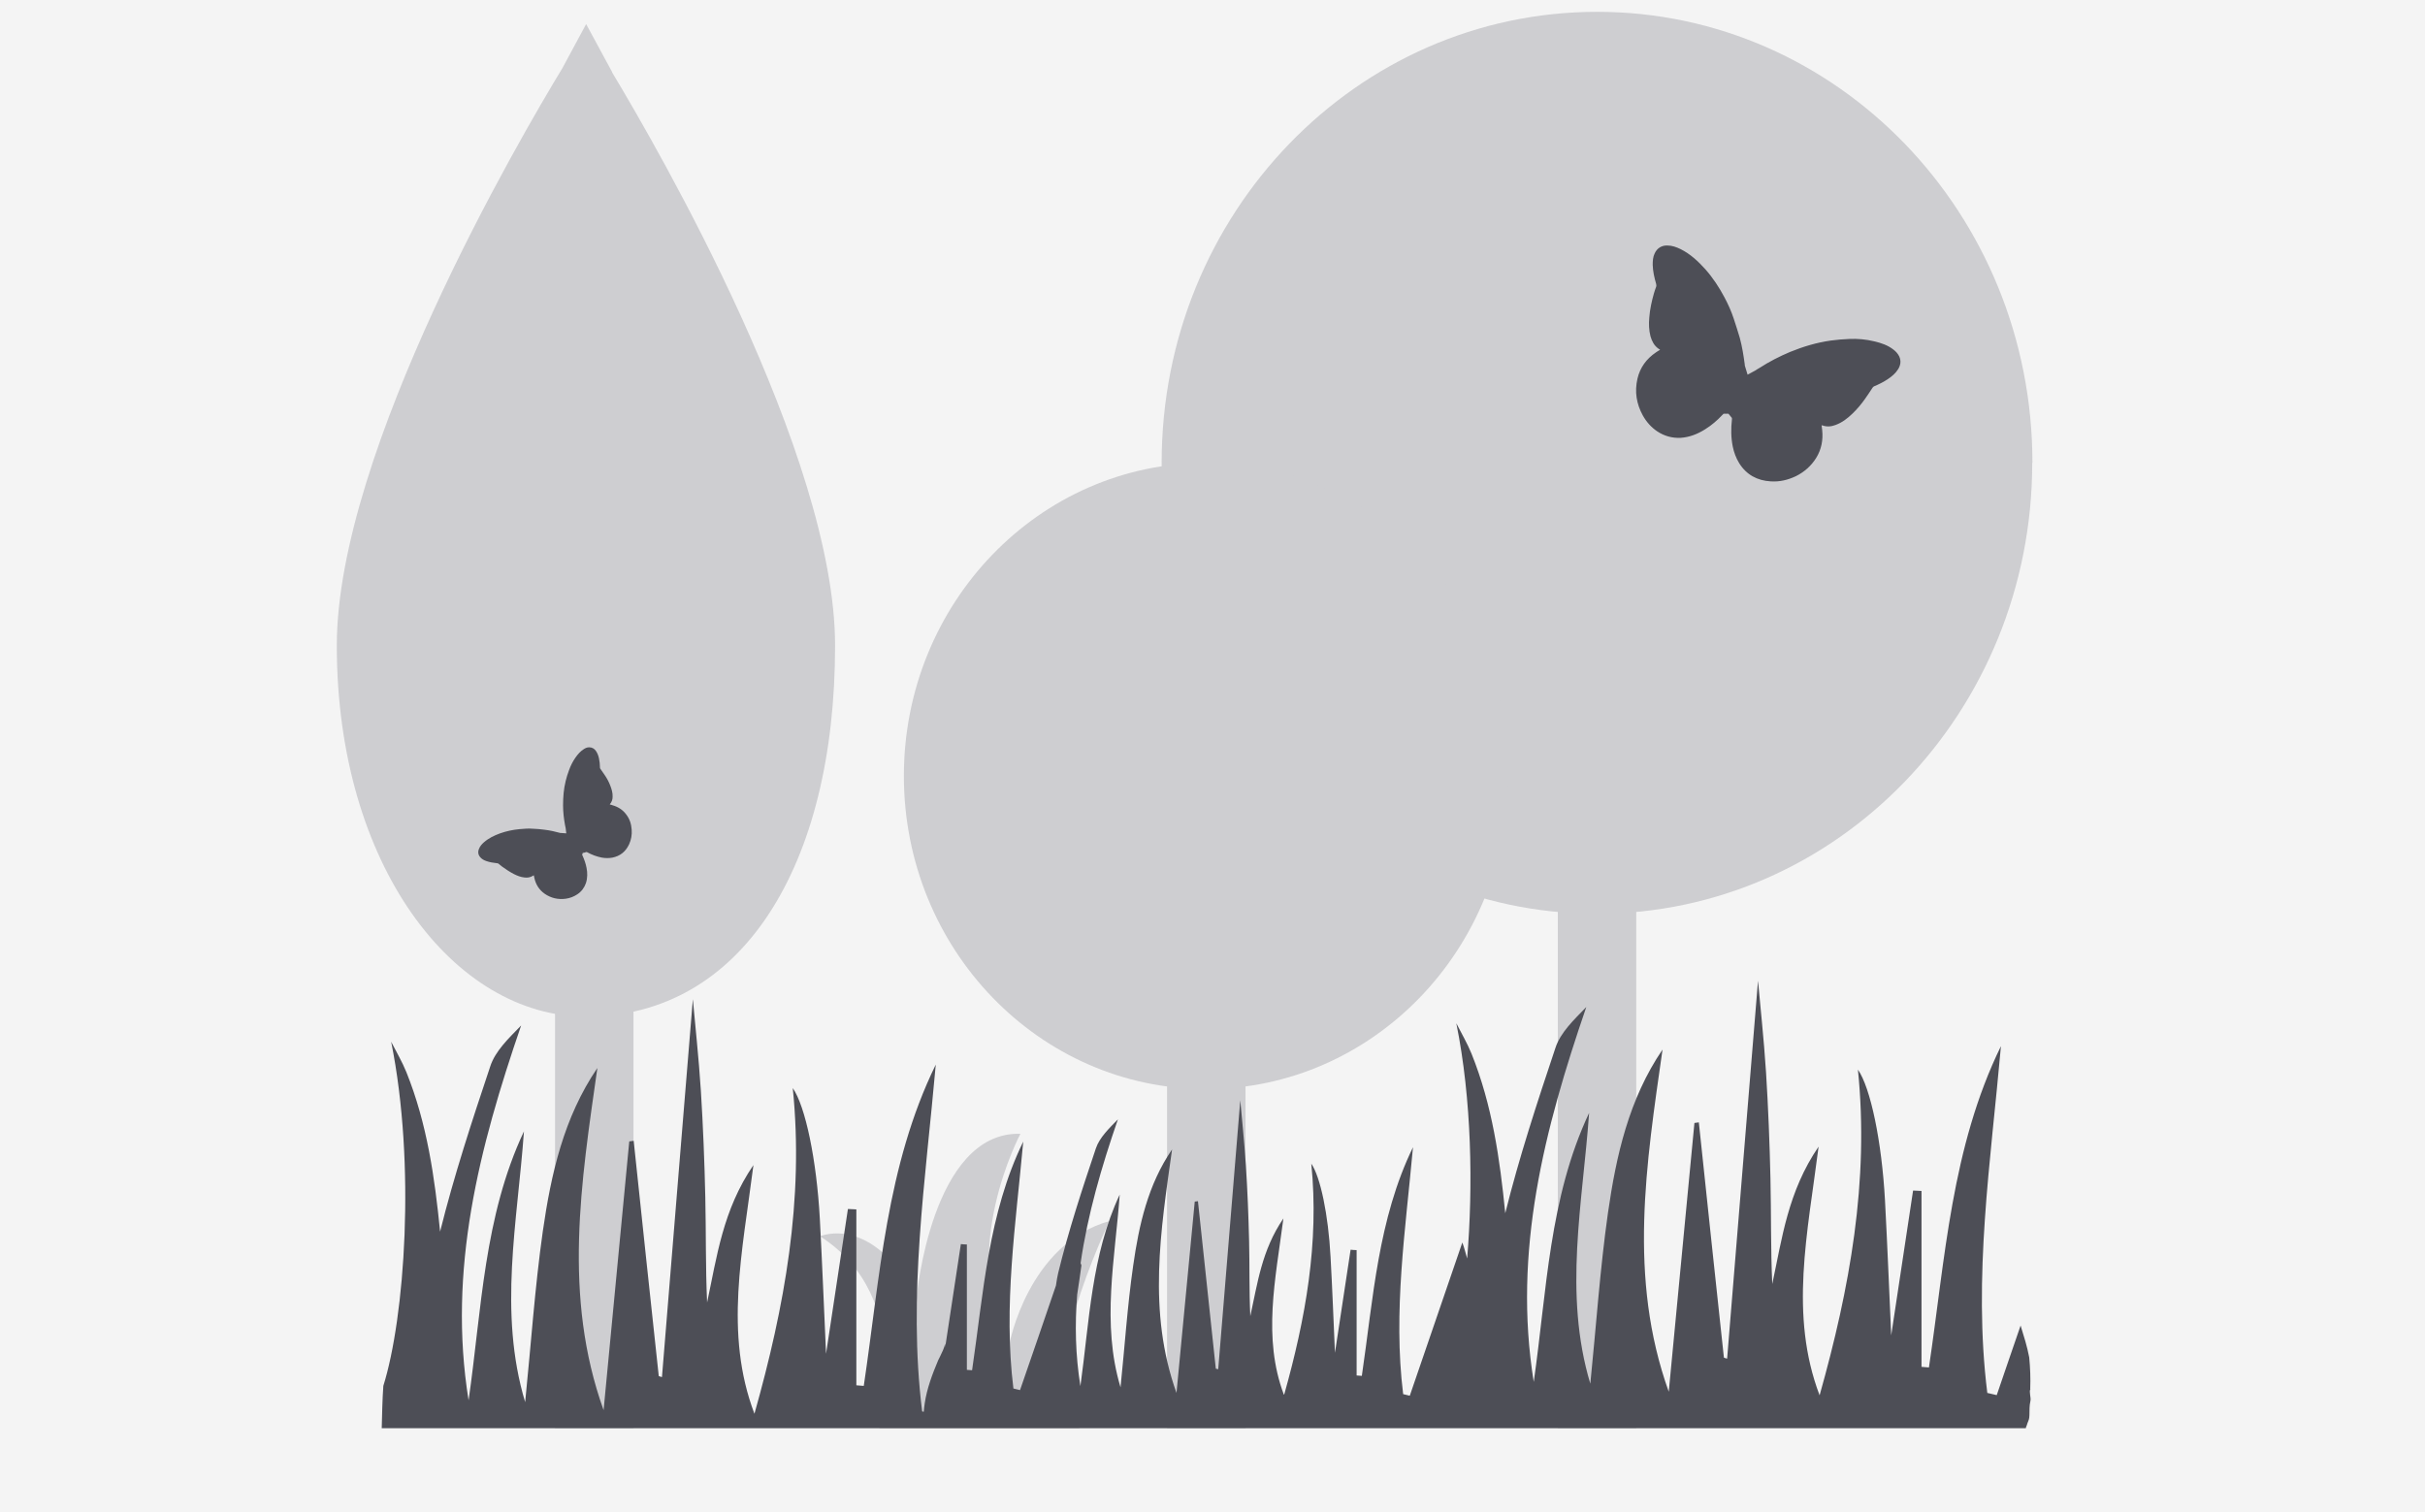 <?xml version="1.0" encoding="UTF-8"?>
<svg xmlns="http://www.w3.org/2000/svg" viewBox="0 0 120.89 75.39">
  <defs>
    <style>
      .cls-1 {
        fill: #f4f4f4;
      }

      .cls-2 {
        fill: #ceced1;
      }

      .cls-3 {
        fill: #4d4e56;
      }
    </style>
  </defs>
  <g id="grey_box" data-name="grey box">
    <rect class="cls-1" width="120.89" height="75.39"/>
  </g>
  <g id="wildlife-friendly">
    <path class="cls-2" d="M101.31,23.07c0,12.42-9.71,22.49-21.7,22.49s-21.7-10.07-21.7-22.49S67.63,.59,79.62,.59s21.7,10.07,21.7,22.49"/>
    <path class="cls-2" d="M75.2,38.69c0,8.62-6.74,15.61-15.07,15.61s-15.07-6.99-15.07-15.61,6.75-15.61,15.07-15.61,15.07,6.99,15.07,15.61"/>
    <path class="cls-2" d="M43.84,71.21s1.85-6.51-2.96-9.57c0,0,2.59-1.15,4.81,3.07,0,0,.74-8.31,5.18-8.18,0,0-3.14,5.9-.55,10.48,0,0,.92-4.98,4.99-6.13,0,0-4.07,8.42-1.48,10.34h-9.98Z"/>
    <path class="cls-2" d="M30.52,3.6h0l-1.3-2.4-1.18,2.19h0c-2.1,3.46-11.25,19.09-11.25,28.8,0,10.97,5.85,18.5,12.42,18.5,7.78,0,12.42-7.53,12.42-18.5,0-9.52-8.8-24.73-11.12-28.59Z"/>
    <rect class="cls-2" x="27.67" y="45.28" width="3.91" height="25.93"/>
    <rect class="cls-2" x="58.18" y="45.28" width="3.91" height="25.93"/>
    <rect class="cls-2" x="77.66" y="45.28" width="3.91" height="25.93"/>
    <path class="cls-3" d="M101.21,69.26c.02-.53,0-1.06-.05-1.58-.1-.54-.27-1.07-.43-1.59-.4,1.15-.79,2.31-1.19,3.47-.16-.04-.31-.07-.47-.11-.72-5.79,.17-11.52,.68-17.29-2.47,5.05-2.78,10.59-3.59,16.02-.12-.01-.25-.02-.37-.03v-8.77c-.14,0-.28-.02-.42-.02-.37,2.42-.73,4.84-1.09,7.22-.1-2.21-.19-4.47-.31-6.73-.16-2.93-.72-5.62-1.35-6.52,.57,5.56-.41,10.92-1.91,16.24-1.52-4.01-.6-8.06-.05-12.4-1.53,2.24-1.82,4.57-2.31,6.85-.08-1.76-.05-3.51-.09-5.26-.04-1.77-.11-3.53-.22-5.29-.11-1.71-.3-3.42-.4-4.57-.49,5.93-1.01,12.38-1.54,18.84-.05-.01-.11-.03-.16-.05-.42-3.91-.84-7.82-1.25-11.73-.07,.01-.15,.02-.22,.03-.43,4.47-.85,8.93-1.28,13.4-2.04-5.69-1.12-11.37-.31-17.06-1.68,2.47-2.31,5.29-2.72,8.14-.4,2.82-.59,5.68-.88,8.52-1.35-4.5-.38-8.99-.06-13.5-2,4.25-2.11,8.89-2.76,13.41-1.05-6.5,.53-12.61,2.62-18.69-.62,.64-1.29,1.27-1.54,2.04-.91,2.72-1.81,5.46-2.5,8.24-.27-2.71-.65-5.39-1.68-7.95-.21-.52-.5-1.01-.76-1.52,.77,3.79,.84,8.15,.54,11.73-.08-.27-.14-.54-.24-.8-.84,2.46-1.73,5.05-2.62,7.64-.11-.03-.22-.05-.33-.08-.51-4.12,.12-8.2,.49-12.31-1.75,3.6-1.98,7.54-2.55,11.4-.09,0-.18-.02-.26-.02v-6.25c-.1,0-.2-.01-.3-.02-.26,1.72-.52,3.45-.78,5.14-.07-1.57-.13-3.18-.22-4.79-.11-2.09-.51-4-.96-4.64,.4,3.94-.29,7.74-1.35,11.51,0,0-.01,0-.02,0-1.06-2.84-.42-5.71-.02-8.78-1.09,1.6-1.29,3.25-1.65,4.87-.06-1.25-.03-2.5-.06-3.74-.03-1.26-.08-2.51-.16-3.77-.08-1.22-.21-2.43-.28-3.25-.35,4.22-.72,8.81-1.1,13.41-.04-.01-.08-.02-.12-.03-.3-2.78-.59-5.57-.89-8.35-.05,0-.1,.02-.16,.02-.3,3.18-.61,6.36-.91,9.54-1.45-4.05-.79-8.09-.22-12.14-1.2,1.75-1.65,3.76-1.94,5.8-.29,2.01-.42,4.04-.63,6.06-.96-3.2-.27-6.4-.04-9.61-1.42,3.03-1.51,6.33-1.96,9.55-.25-1.55-.28-3.07-.16-4.57,.07-.48,.15-.96,.21-1.44,0-.04-.03-.08-.04-.12,.35-2.42,1.04-4.8,1.86-7.17-.44,.45-.92,.91-1.1,1.45-.69,2.05-1.37,4.12-1.88,6.22-.04,.15-.07,.37-.11,.62-.59,1.72-1.18,3.46-1.79,5.21-.11-.03-.22-.05-.33-.08-.51-4.12,.12-8.2,.49-12.31-1.75,3.6-1.98,7.54-2.55,11.4-.09,0-.18-.02-.26-.02v-6.25c-.1,0-.2-.01-.3-.02-.26,1.72-.52,3.45-.78,5.14,0-.06,0-.12,0-.18-.05,.23-.16,.44-.26,.65-.03,.06-.06,.12-.09,.18-.29,.69-.56,1.4-.67,2.14-.02,.14-.04,.29-.05,.43-.03,0-.05-.01-.08-.02-.72-5.79,.17-11.52,.68-17.29-2.47,5.05-2.78,10.59-3.59,16.02-.12-.01-.25-.02-.37-.03v-8.77c-.14,0-.28-.02-.42-.02-.37,2.42-.73,4.84-1.09,7.22-.1-2.21-.19-4.47-.31-6.73-.16-2.93-.72-5.62-1.35-6.52,.57,5.56-.41,10.92-1.91,16.24-1.52-4.01-.6-8.06-.05-12.4-1.53,2.24-1.82,4.57-2.31,6.85-.08-1.76-.05-3.51-.09-5.26-.04-1.77-.11-3.53-.22-5.29-.11-1.71-.3-3.42-.4-4.57-.49,5.93-1.01,12.38-1.54,18.84-.05-.01-.11-.03-.16-.05-.42-3.91-.84-7.82-1.25-11.73-.07,.01-.15,.02-.22,.03-.43,4.47-.85,8.93-1.28,13.4-2.04-5.69-1.12-11.37-.31-17.06-1.68,2.47-2.31,5.29-2.72,8.14-.4,2.82-.59,5.68-.88,8.52-1.35-4.5-.38-8.99-.06-13.5-2,4.25-2.11,8.89-2.76,13.41-1.05-6.5,.53-12.61,2.62-18.69-.62,.64-1.29,1.27-1.54,2.04-.91,2.72-1.81,5.46-2.5,8.24-.27-2.71-.65-5.39-1.68-7.95-.21-.52-.5-1.01-.76-1.52,1.24,6.14,.67,13.78-.39,17.16-.05,.7-.06,1.41-.08,2.11H100.99c0-.06,.07-.17,.07-.22,.09-.23,.1-.23,.11-.43,.01-.27-.01-.44,.05-.71,.04-.15-.08-.47,0-.59Z"/>
    <path class="cls-3" d="M29.07,42.48l-.05,.14s.01,.03,.02,.04c.09,.2,.16,.4,.2,.61,.05,.25,.05,.51-.03,.76-.08,.23-.22,.42-.43,.56-.18,.12-.37,.19-.58,.22-.38,.05-.73-.03-1.05-.25-.27-.19-.44-.46-.51-.78-.01-.05-.02-.09-.03-.14-.02,.01-.04,.02-.05,.03-.13,.08-.27,.1-.42,.08-.19-.02-.36-.09-.52-.17-.21-.11-.41-.24-.6-.38-.05-.04-.11-.09-.16-.13-.02-.02-.05-.03-.08-.03-.19-.02-.37-.05-.54-.11-.11-.04-.21-.09-.29-.18-.11-.12-.14-.27-.07-.43,.05-.13,.14-.23,.24-.32,.24-.21,.51-.34,.81-.45,.31-.11,.64-.18,.97-.21,.22-.02,.45-.04,.67-.02,.19,.01,.39,.02,.58,.05,.26,.03,.52,.09,.78,.16,0,0,.01,0,.02,0l.28,.02-.03-.26s-.02-.09-.03-.14c-.06-.33-.1-.66-.1-.99,0-.41,.03-.82,.13-1.22,.04-.18,.1-.35,.16-.52,.08-.23,.19-.45,.33-.65,.12-.17,.25-.32,.43-.43,.08-.05,.16-.08,.25-.08,.14,0,.25,.06,.33,.17,.08,.11,.13,.24,.16,.38,.03,.15,.05,.3,.05,.46,0,.02,0,.04,.02,.06,.07,.11,.15,.21,.22,.32,.11,.16,.2,.33,.27,.51,.07,.18,.13,.37,.12,.57,0,.13-.04,.25-.13,.36,0,0,0,.01-.01,.02,.05,.01,.09,.02,.14,.04,.28,.08,.51,.23,.68,.46,.17,.22,.25,.47,.27,.75,.02,.26-.02,.5-.13,.74-.17,.36-.44,.58-.83,.66-.17,.03-.35,.03-.52,0-.26-.05-.5-.14-.74-.27-.01,0-.02-.01-.04-.01l-.16,.05Z"/>
    <path class="cls-3" d="M86.18,20.63h-.26s-.04,.05-.06,.06c-.25,.27-.53,.51-.85,.71-.38,.24-.78,.4-1.23,.43-.42,.02-.81-.09-1.16-.32-.3-.2-.54-.47-.72-.79-.32-.58-.42-1.19-.27-1.84,.13-.56,.45-.99,.92-1.31,.07-.05,.14-.09,.21-.13-.03-.02-.06-.04-.09-.06-.21-.15-.32-.37-.39-.61-.08-.31-.09-.62-.06-.94,.03-.41,.12-.81,.23-1.2,.03-.11,.07-.22,.11-.33,.02-.05,.01-.1,0-.15-.09-.31-.16-.62-.17-.94,0-.2,.01-.4,.1-.58,.12-.26,.35-.4,.63-.39,.24,0,.45,.08,.66,.18,.48,.24,.87,.6,1.23,1,.38,.43,.69,.9,.96,1.41,.18,.34,.34,.69,.46,1.06,.1,.32,.21,.63,.3,.95,.12,.44,.19,.89,.25,1.34,0,0,0,.02,0,.04l.14,.46,.39-.21c.07-.05,.14-.09,.21-.13,.48-.31,.99-.57,1.51-.79,.66-.27,1.33-.47,2.03-.57,.31-.04,.62-.07,.93-.08,.42-.02,.84,.02,1.25,.12,.34,.08,.67,.19,.95,.41,.12,.09,.22,.2,.29,.34,.1,.22,.07,.43-.05,.63-.13,.21-.31,.36-.5,.49-.22,.15-.46,.27-.7,.37-.03,.01-.06,.04-.08,.07-.12,.18-.24,.37-.37,.55-.19,.27-.4,.52-.64,.75-.25,.24-.51,.44-.84,.56-.21,.08-.43,.1-.65,.02-.01,0-.03,0-.04,0,.01,.08,.02,.16,.03,.24,.05,.49-.04,.96-.3,1.38-.25,.4-.59,.7-1.01,.91-.4,.19-.81,.29-1.26,.26-.67-.04-1.21-.33-1.57-.91-.16-.26-.26-.54-.32-.83-.09-.45-.09-.9-.04-1.35,0-.02,0-.04,0-.07l-.18-.22Z"/>
  </g>
</svg>